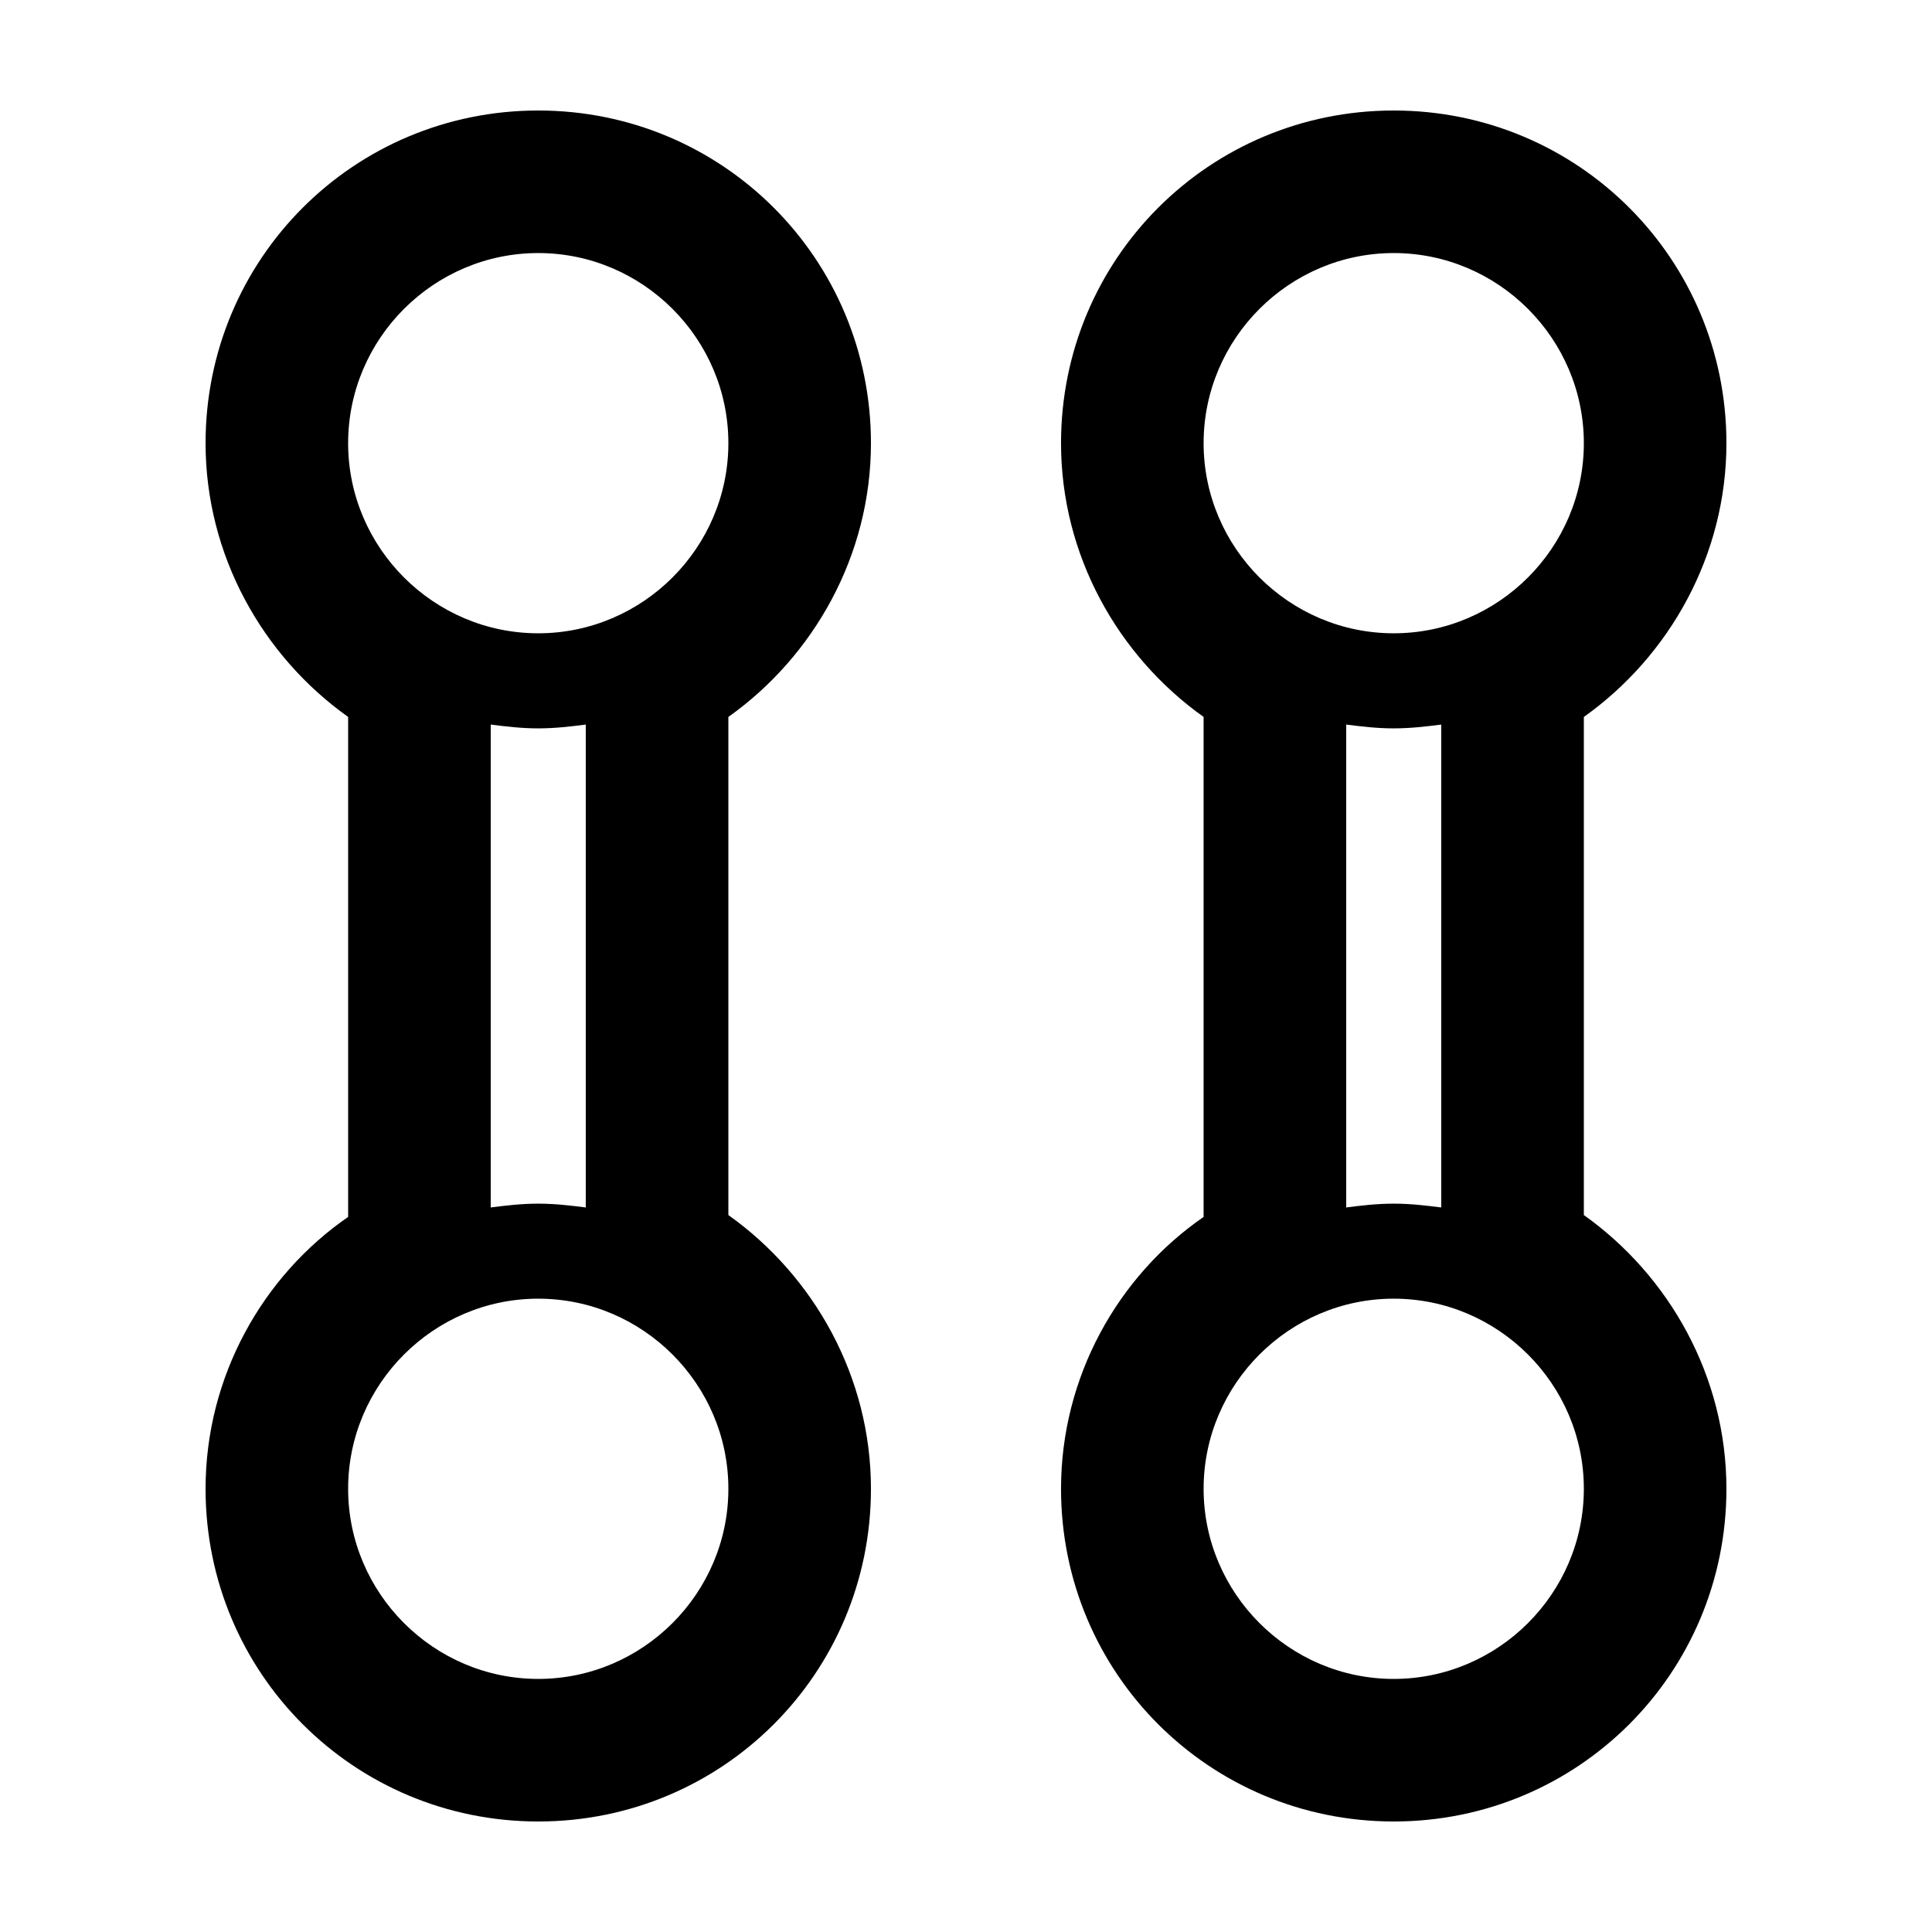 <?xml version="1.0" encoding="UTF-8"?>
<!-- Uploaded to: ICON Repo, www.svgrepo.com, Generator: ICON Repo Mixer Tools -->
<svg fill="#000000" width="800px" height="800px" version="1.1" viewBox="144 144 512 512" xmlns="http://www.w3.org/2000/svg">
 <g>
  <path d="m374.81 261.45c0-48.867-39.297-88.164-88.168-88.164-48.867 0-88.164 39.297-88.164 88.164 0 29.727 15.113 56.426 37.785 72.547v132.5c-22.672 15.625-37.785 42.324-37.785 72.051 0 48.867 39.297 88.164 88.164 88.164 48.871 0 88.168-39.297 88.168-88.164 0-29.727-15.113-56.426-37.785-72.547v-132c22.672-16.121 37.785-42.824 37.785-72.551zm-88.168 327.48c-27.711 0-50.383-22.672-50.383-50.383 0-27.711 22.672-50.383 50.383-50.383s50.383 22.672 50.383 50.383c0 27.711-22.672 50.383-50.383 50.383zm-12.594-124.95v-127.96c4.031 0.504 8.062 1.008 12.594 1.008 4.535 0 8.566-0.504 12.594-1.008v127.97c-4.031-0.504-8.062-1.008-12.594-1.008-4.535 0-8.562 0.5-12.594 1.004zm12.594-152.15c-27.711 0-50.383-22.672-50.383-50.383 0-27.711 22.672-50.383 50.383-50.383s50.383 22.672 50.383 50.383c0 27.711-22.672 50.383-50.383 50.383z"/>
  <path d="m601.52 261.45c0-48.867-39.297-88.164-88.168-88.164-48.871 0-88.168 39.297-88.168 88.164 0 29.727 15.113 56.426 37.785 72.547v132.5c-22.668 15.625-37.785 42.324-37.785 72.051 0 48.867 39.297 88.164 88.168 88.164 48.871 0 88.168-39.297 88.168-88.164 0-29.727-15.113-56.426-37.785-72.547v-132c22.668-16.121 37.785-42.824 37.785-72.551zm-88.168 327.48c-27.711 0-50.383-22.672-50.383-50.383 0-27.711 22.672-50.383 50.383-50.383 27.711 0 50.383 22.672 50.383 50.383 0 27.711-22.672 50.383-50.383 50.383zm-12.594-124.95v-127.96c4.031 0.504 8.062 1.008 12.594 1.008 4.535 0 8.566-0.504 12.594-1.008v127.97c-4.031-0.504-8.062-1.008-12.594-1.008-4.535 0-8.566 0.5-12.594 1.004zm12.594-152.15c-27.711 0-50.383-22.672-50.383-50.383 0-27.711 22.672-50.383 50.383-50.383 27.711 0 50.383 22.672 50.383 50.383 0 27.711-22.672 50.383-50.383 50.383z"/>
 </g>
</svg>